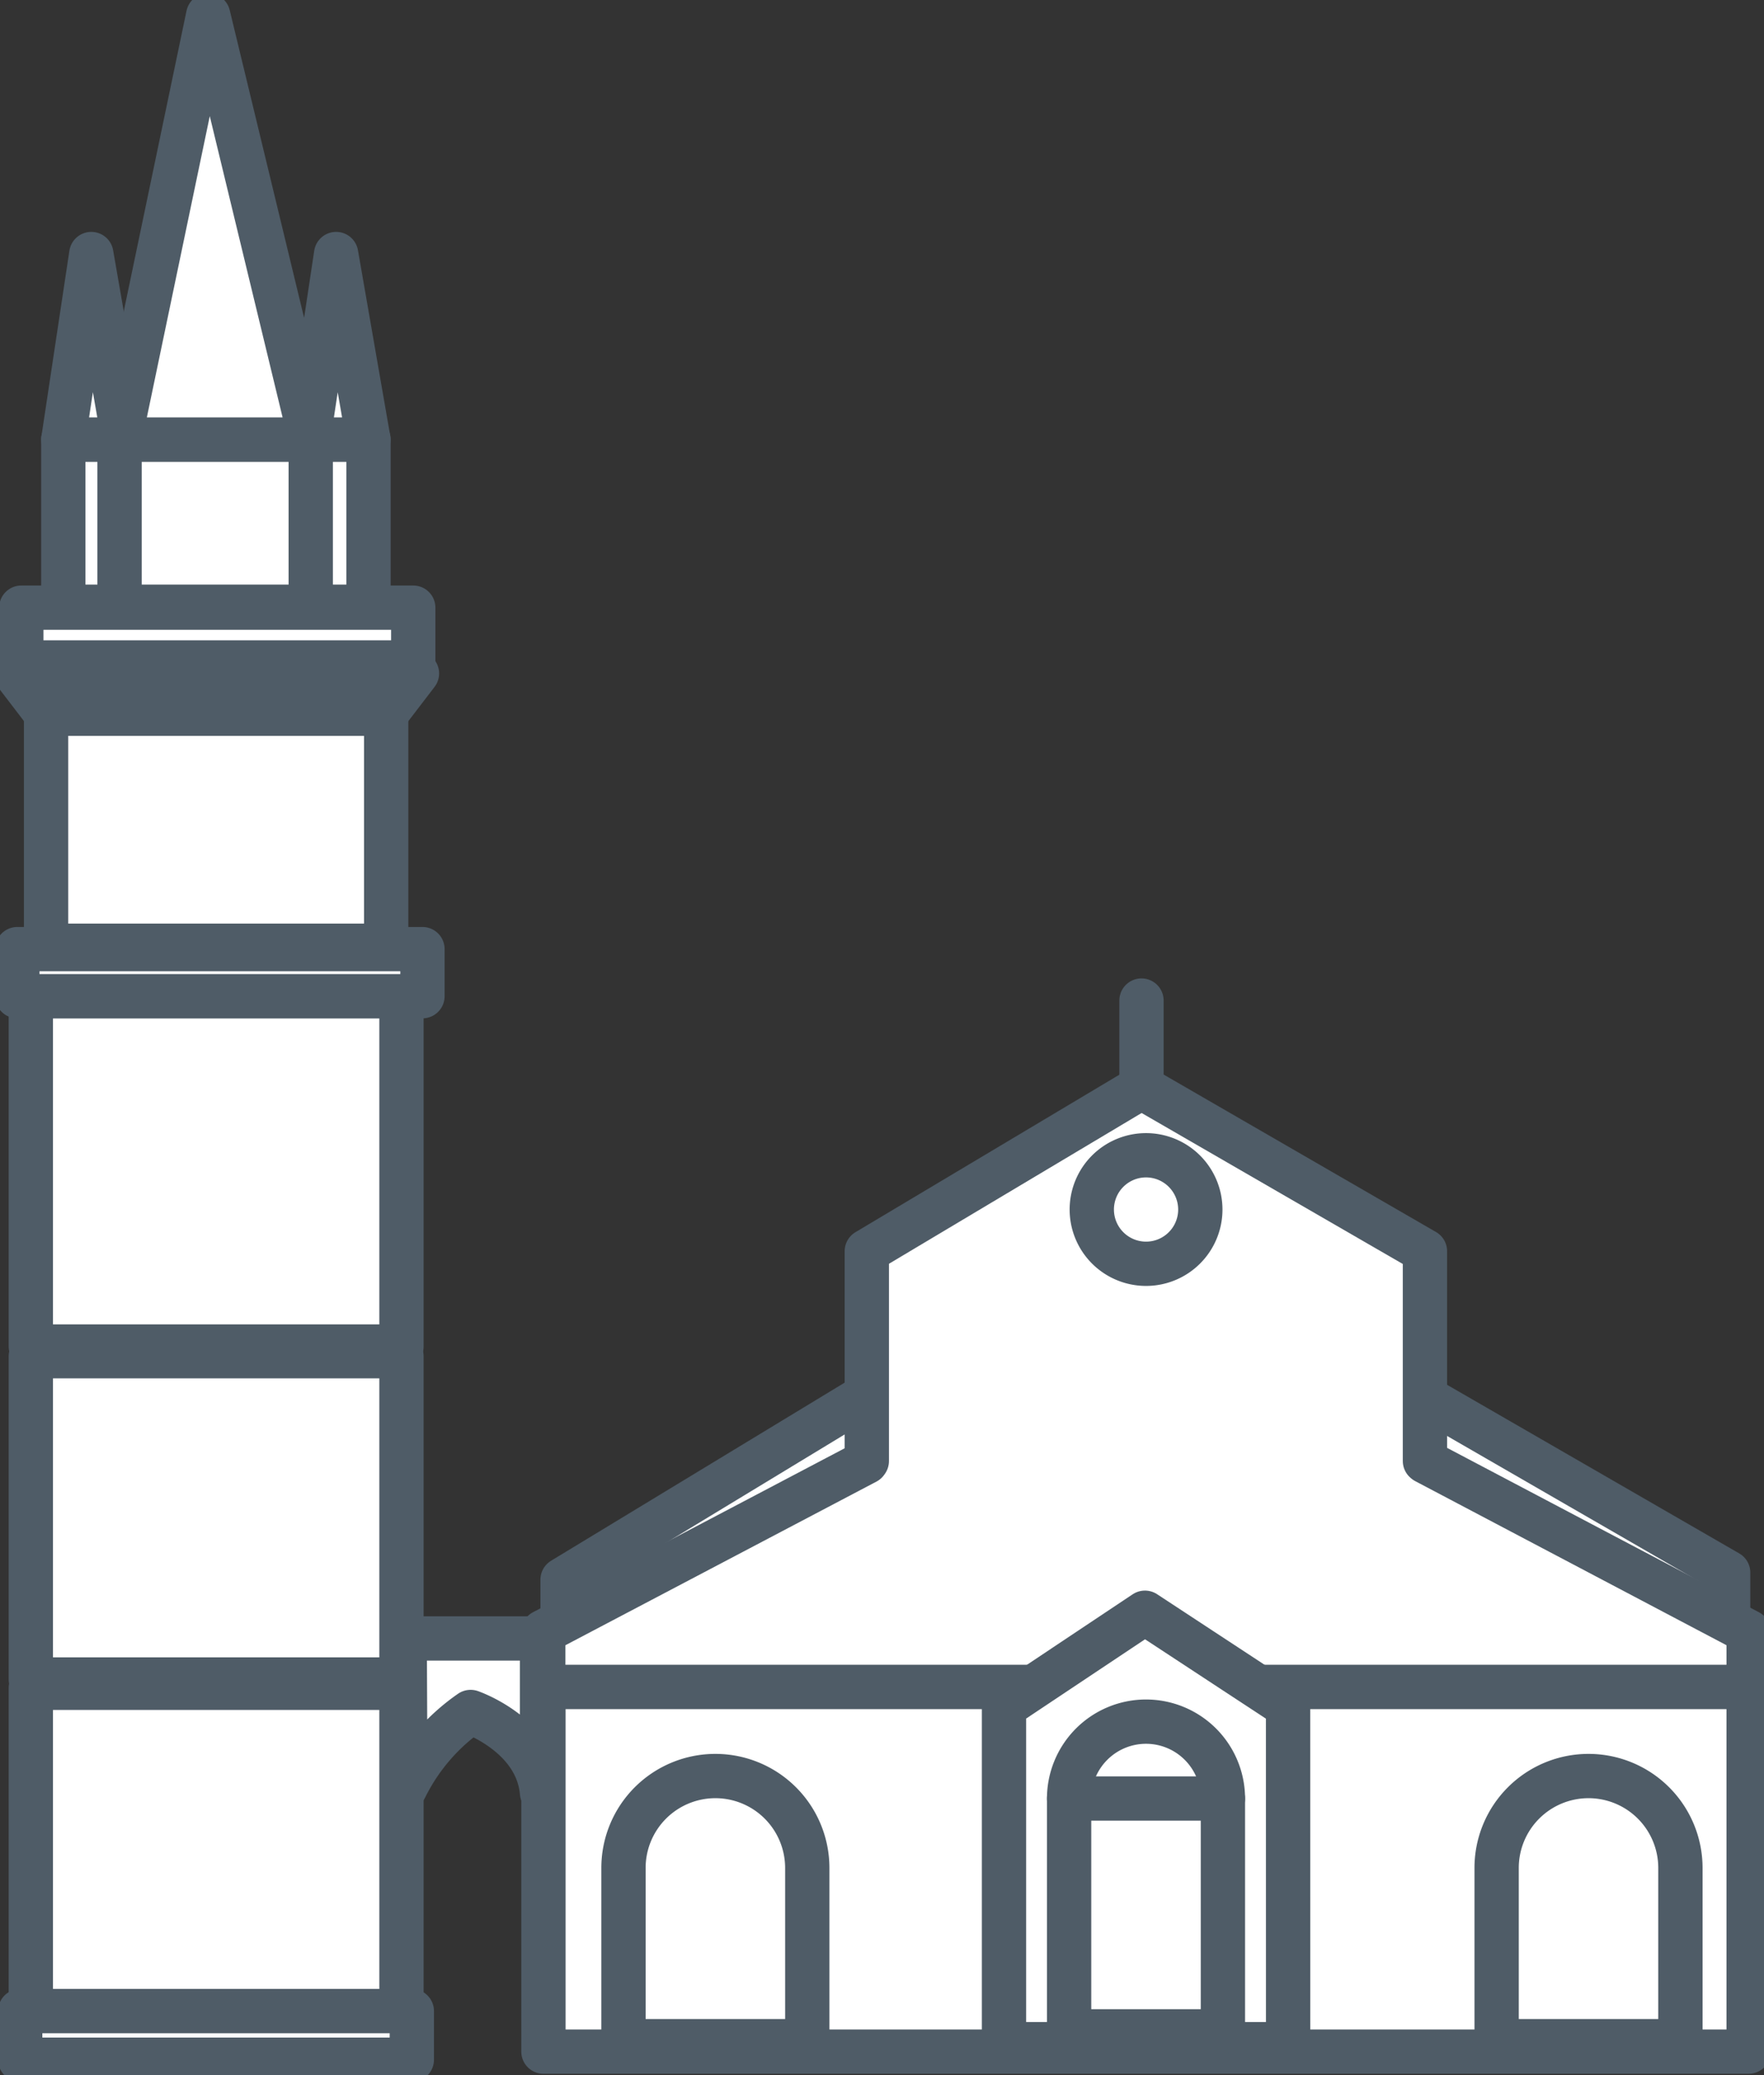 <svg xmlns="http://www.w3.org/2000/svg" viewBox="0 0 39.822 46.847"><rect x="0" y="0" width="39.822" height="46.847" fill="#333333" stroke="none"/><defs><clipPath id="a"><path fill="none" d="M0 0h39.822v46.847H0z" data-name="Rettangolo 1664"/></clipPath></defs><g data-name="Raggruppa 1698"><path fill="#fff" d="M12.7 36.509v-.845l6.691-4.06h12.865l6.757 3.9v1.007Z" data-name="Tracciato 1352"/><g data-name="Raggruppa 1691"><g clip-path="url(#a)" data-name="Raggruppa 1690"><path fill="none" stroke="#4f5c67" stroke-linecap="round" stroke-linejoin="round" d="M12.7 36.509v-.845l6.691-4.06h12.865l6.757 3.9v1.007Z" data-name="Tracciato 1353"/></g></g><path fill="#fff" d="M12.268 38.084h27.207v8.235H12.268z" data-name="Rettangolo 1665"/><g data-name="Raggruppa 1693"><g clip-path="url(#a)" data-name="Raggruppa 1692"><path fill="none" stroke="#4f5c67" stroke-linecap="round" stroke-linejoin="round" d="M12.268 38.084h27.207v8.235H12.268z" data-name="Rettangolo 1666"/></g></g><path fill="#fff" d="m32.182 32.997-.014-.012v-4.737l-6.4-3.7-6.2 3.7v4.738l-.015.021-7.289 3.835v1.242h27.211v-1.242Z" data-name="Tracciato 1354"/><g data-name="Raggruppa 1695"><g clip-path="url(#a)" data-name="Raggruppa 1694"><path fill="none" stroke="#4f5c67" stroke-linecap="round" stroke-linejoin="round" d="m32.182 32.997-.014-.012v-4.737l-6.4-3.7-6.2 3.7v4.738l-.015.021-7.289 3.835v1.242h27.211v-1.242Z" data-name="Tracciato 1355"/></g></g><path fill="#fff" d="m29.078 38.532-3.231-2.122-3.182 2.122v7.619h6.414Z" data-name="Tracciato 1356"/><g data-name="Raggruppa 1697"><g clip-path="url(#a)" data-name="Raggruppa 1696"><path fill="none" stroke="#4f5c67" stroke-linecap="round" stroke-linejoin="round" d="m29.078 38.532-3.231-2.122-3.182 2.122v7.619h6.414Z" data-name="Tracciato 1357"/><path fill="#fff" d="M25.871 38.869a1.736 1.736 0 0 0-1.736 1.736v5.256h3.472v-5.256a1.736 1.736 0 0 0-1.736-1.736" data-name="Tracciato 1358"/><path fill="none" stroke="#4f5c67" stroke-linecap="round" stroke-linejoin="round" d="M25.871 38.869a1.736 1.736 0 0 0-1.736 1.736v5.256h3.472v-5.256a1.736 1.736 0 0 0-1.736-1.736" data-name="Tracciato 1359"/><path fill="#fff" d="M24.135 40.605h3.472" data-name="Linea 402"/><path fill="none" stroke="#4f5c67" stroke-linecap="round" stroke-linejoin="round" d="M24.135 40.605h3.472" data-name="Linea 403"/><path fill="#fff" d="M35.861 40.097a2.075 2.075 0 0 0-2.075 2.075v3.911h4.149v-3.911a2.075 2.075 0 0 0-2.075-2.075" data-name="Tracciato 1360"/><path fill="none" stroke="#4f5c67" stroke-linecap="round" stroke-linejoin="round" d="M35.861 40.097a2.075 2.075 0 0 0-2.075 2.075v3.911h4.149v-3.911a2.075 2.075 0 0 0-2.074-2.075" data-name="Tracciato 1361"/><path fill="#fff" d="M16.15 40.097a2.075 2.075 0 0 0-2.075 2.075v3.911h4.149v-3.911a2.075 2.075 0 0 0-2.075-2.075" data-name="Tracciato 1362"/><path fill="none" stroke="#4f5c67" stroke-linecap="round" stroke-linejoin="round" d="M16.15 40.097a2.075 2.075 0 0 0-2.075 2.075v3.911h4.149v-3.911a2.075 2.075 0 0 0-2.074-2.075" data-name="Tracciato 1363"/><path fill="#fff" d="M27.097 27.305a1.225 1.225 0 1 1-1.226-1.223 1.226 1.226 0 0 1 1.226 1.226" data-name="Tracciato 1364"/><path fill="none" stroke="#4f5c67" stroke-linecap="round" stroke-linejoin="round" d="M27.097 27.305a1.225 1.225 0 1 1-1.226-1.223 1.226 1.226 0 0 1 1.226 1.223" data-name="Tracciato 1365"/><path fill="#fff" d="M.696 38.105h8.367v7.3H.696z" data-name="Rettangolo 1669"/><path fill="none" stroke="#4f5c67" stroke-linecap="round" stroke-linejoin="round" d="M.696 38.105h8.367v7.3H.696z" data-name="Rettangolo 1670"/><path fill="#fff" d="M.696 30.618h8.367v7.3H.696z" data-name="Rettangolo 1671"/><path fill="none" stroke="#4f5c67" stroke-linecap="round" stroke-linejoin="round" d="M.696 30.618h8.367v7.3H.696z" data-name="Rettangolo 1672"/><path fill="#fff" d="M.696 22.489h8.367v7.912H.696z" data-name="Rettangolo 1673"/><path fill="none" stroke="#4f5c67" stroke-linecap="round" stroke-linejoin="round" d="M.696 22.489h8.367v7.912H.696z" data-name="Rettangolo 1674"/><path fill="#fff" d="M1.04 16.111h7.678v5.241H1.04z" data-name="Rettangolo 1675"/><path fill="none" stroke="#4f5c67" stroke-linecap="round" stroke-linejoin="round" d="M1.04 16.111h7.678v5.241H1.04z" data-name="Rettangolo 1676"/><path fill="#fff" d="M8.719 16.111H1.041l-.694-.907h9.066Z" data-name="Tracciato 1366"/><path fill="none" stroke="#4f5c67" stroke-linecap="round" stroke-linejoin="round" d="M8.719 16.111H1.041l-.694-.907h9.066Z" data-name="Tracciato 1367"/><path fill="#fff" d="M.456 45.404h8.841v1.097H.456z" data-name="Rettangolo 1677"/><path fill="none" stroke="#4f5c67" stroke-linecap="round" stroke-linejoin="round" d="M.456 45.404h8.841v1.097H.456z" data-name="Rettangolo 1678"/><path fill="#fff" d="M.391 21.428h9.146v1.063H.391z" data-name="Rettangolo 1679"/><path fill="none" stroke="#4f5c67" stroke-linecap="round" stroke-linejoin="round" d="M.391 21.428h9.146v1.063H.391z" data-name="Rettangolo 1680"/><path fill="#fff" d="M.481 13.719h8.848v1.237H.481z" data-name="Rettangolo 1681"/><path fill="none" stroke="#4f5c67" stroke-linecap="round" stroke-linejoin="round" d="M.481 13.719h8.848v1.237H.481z" data-name="Rettangolo 1682"/><path fill="#fff" d="M1.429 9.924h1.362v3.774H1.429z" data-name="Rettangolo 1683"/><path fill="none" stroke="#4f5c67" stroke-linecap="round" stroke-linejoin="round" d="M1.429 9.924h1.362v3.774H1.429z" data-name="Rettangolo 1684"/><path fill="#fff" d="M2.061 5.735 1.43 9.924h1.361Z" data-name="Tracciato 1368"/><path fill="none" stroke="#4f5c67" stroke-linecap="round" stroke-linejoin="round" d="M2.061 5.735 1.43 9.924h1.361Z" data-name="Tracciato 1369"/><path fill="#fff" d="M6.957 9.924h1.362v3.774H6.957z" data-name="Rettangolo 1685"/><path fill="none" stroke="#4f5c67" stroke-linecap="round" stroke-linejoin="round" d="M6.957 9.924h1.362v3.774H6.957z" data-name="Rettangolo 1686"/><path fill="#fff" d="m7.588 5.735-.631 4.189h1.36Z" data-name="Tracciato 1370"/><path fill="none" stroke="#4f5c67" stroke-linecap="round" stroke-linejoin="round" d="m7.588 5.735-.631 4.189h1.36Z" data-name="Tracciato 1371"/><path fill="#fff" d="M2.699 9.924h4.316v3.774H2.699z" data-name="Rettangolo 1687"/><path fill="none" stroke="#4f5c67" stroke-linecap="round" stroke-linejoin="round" d="M2.699 9.924h4.316v3.774H2.699z" data-name="Rettangolo 1688"/><path fill="#fff" d="m4.7.347-2 9.577h4.315Z" data-name="Tracciato 1372"/><path fill="none" stroke="#4f5c67" stroke-linecap="round" stroke-linejoin="round" d="m4.7.347-2 9.577h4.315Z" data-name="Tracciato 1373"/><path fill="#fff" d="M9.151 40.357a4.5 4.5 0 0 1 1.473-1.706s1.5.514 1.612 1.822v-3.482h-3.1Z" data-name="Tracciato 1374"/><path fill="none" stroke="#4f5c67" stroke-linecap="round" stroke-linejoin="round" d="M9.151 40.357a4.5 4.5 0 0 1 1.473-1.706s1.5.514 1.612 1.822v-3.482h-3.1Z" data-name="Tracciato 1375"/><path fill="none" stroke="#4f5c67" stroke-linecap="round" stroke-linejoin="round" d="M25.769 24.553v-1.964" data-name="Linea 404"/></g></g></g></svg>